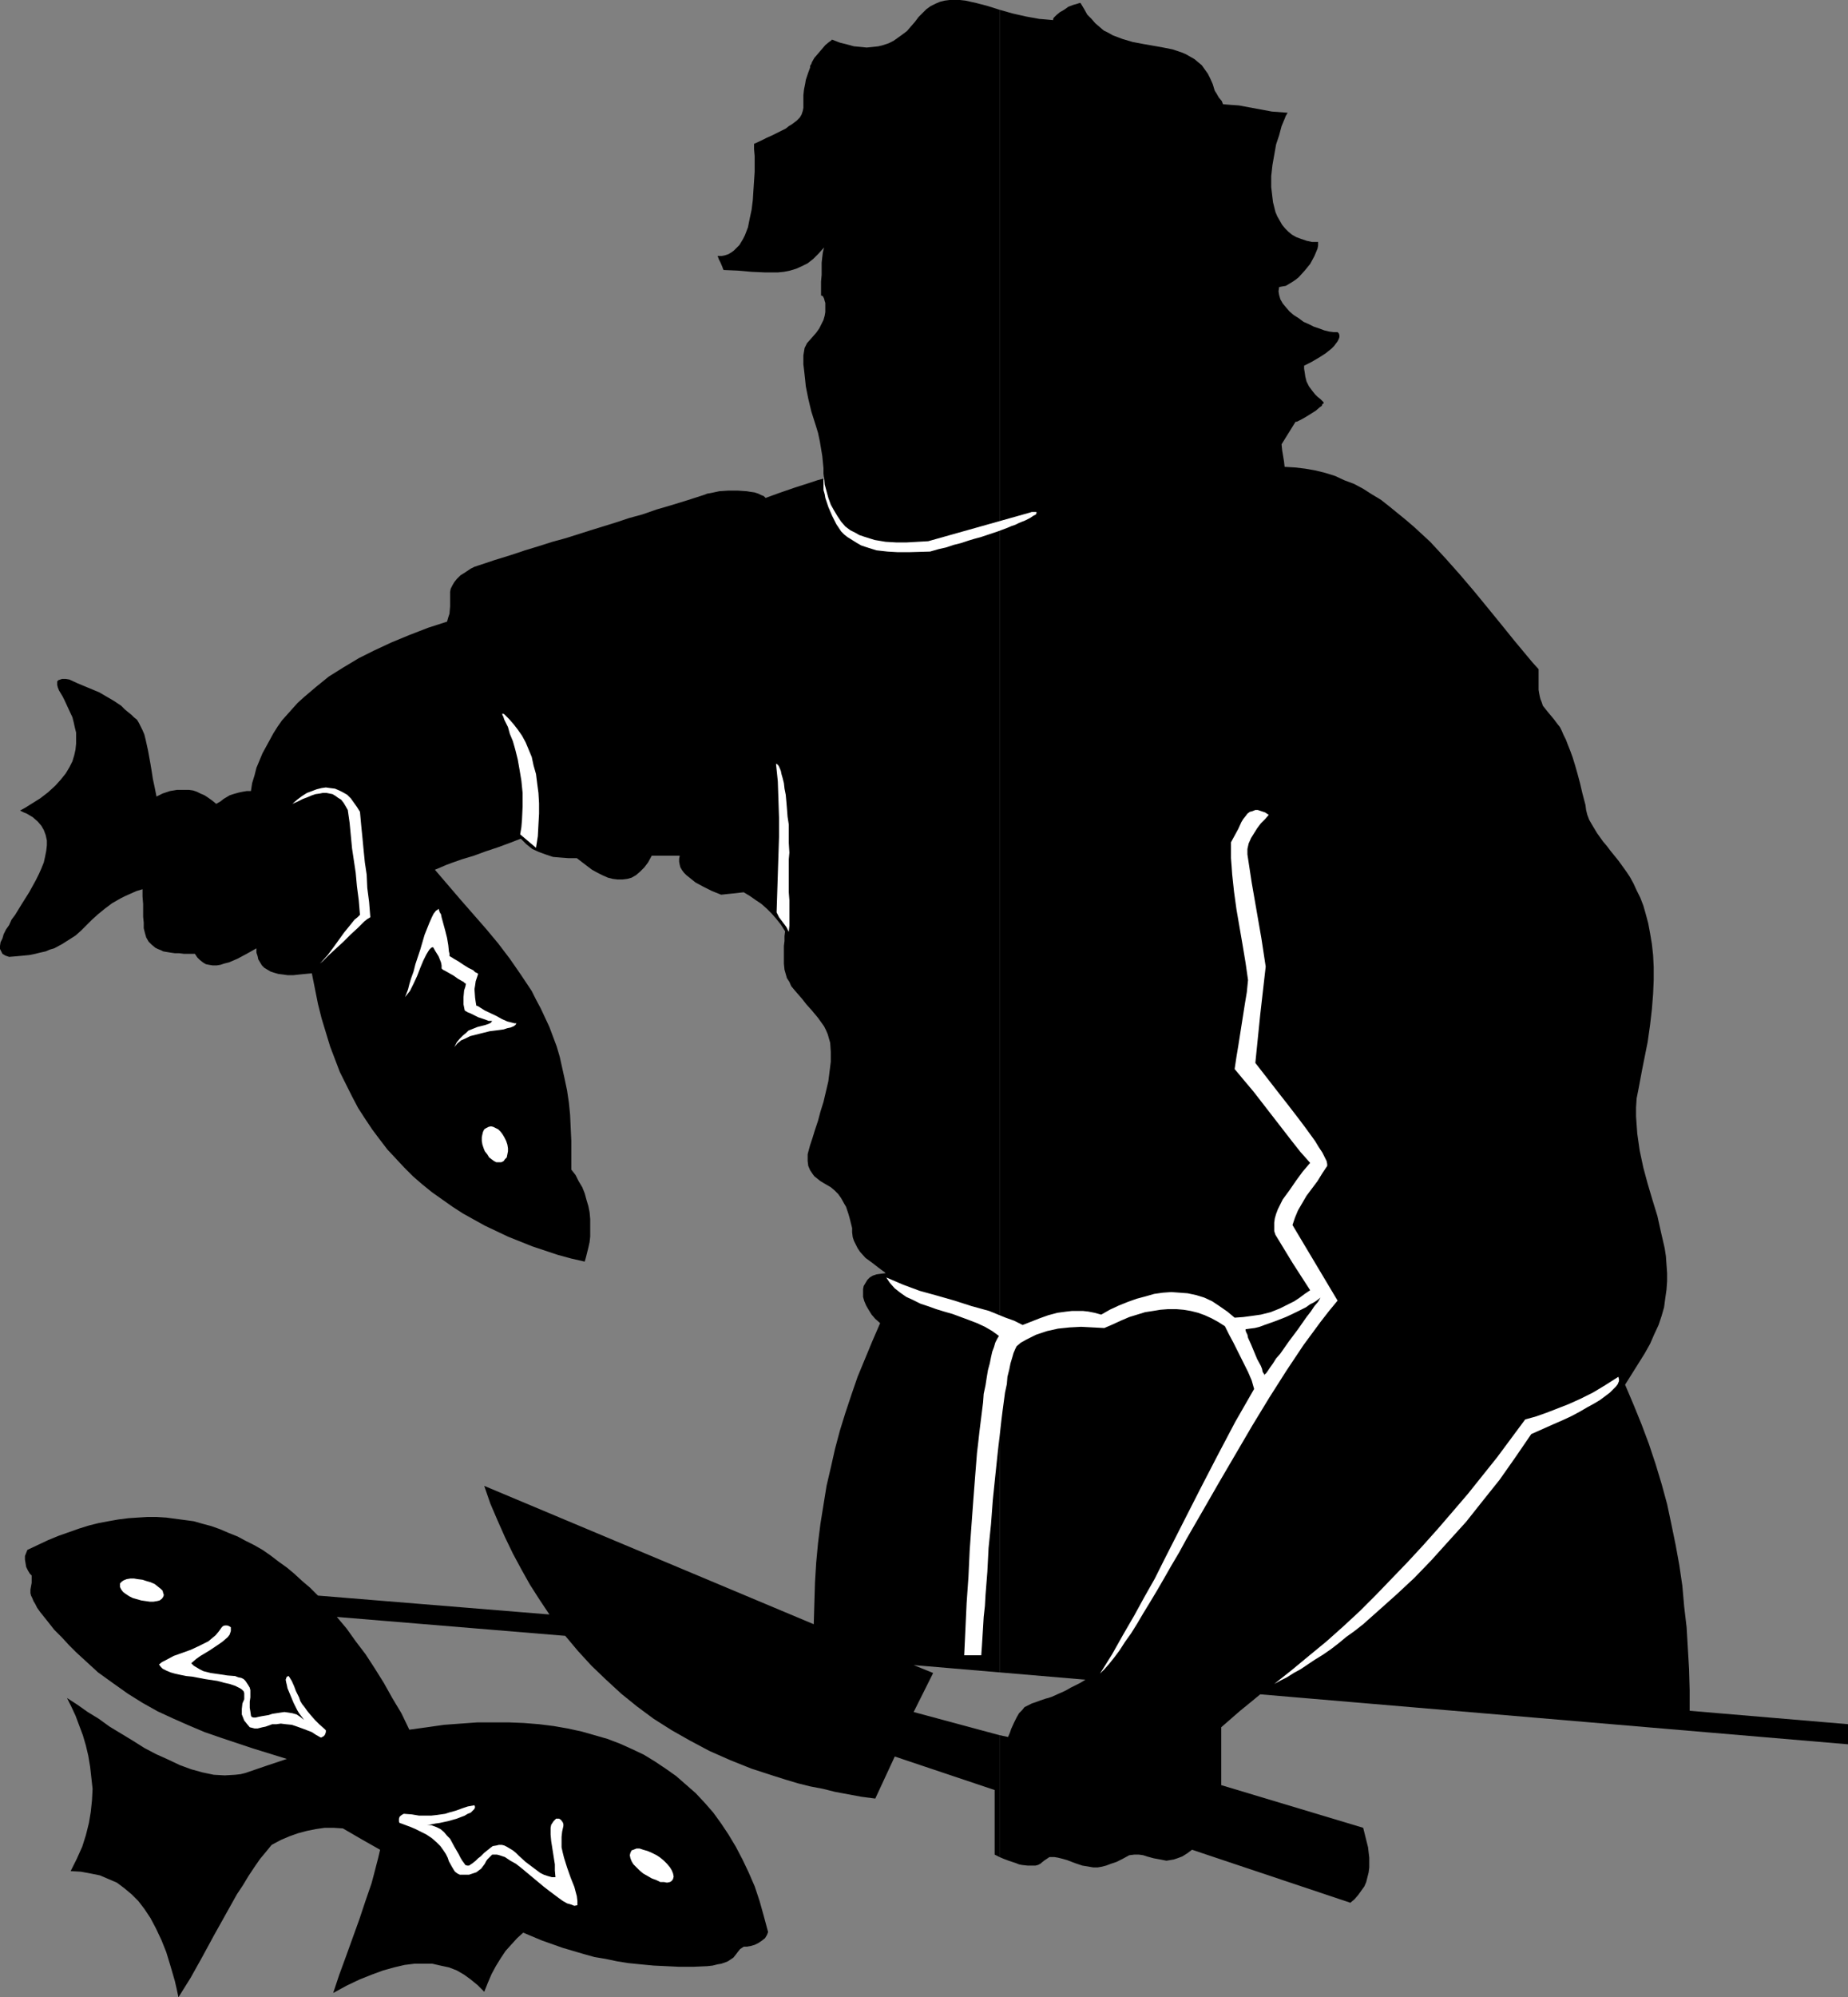 <?xml version="1.0" encoding="UTF-8" standalone="no"?>
<svg
   version="1.0"
   width="129.724mm"
   height="140.118mm"
   id="svg23"
   sodipodi:docname="Woman Preparing Fish.wmf"
   xmlns:inkscape="http://www.inkscape.org/namespaces/inkscape"
   xmlns:sodipodi="http://sodipodi.sourceforge.net/DTD/sodipodi-0.dtd"
   xmlns="http://www.w3.org/2000/svg"
   xmlns:svg="http://www.w3.org/2000/svg">
  <rect width="100%" height="100%" fill="#808080" stroke="none"/>
  <sodipodi:namedview
     id="namedview23"
     pagecolor="#ffffff"
     bordercolor="#000000"
     borderopacity="0.25"
     inkscape:showpageshadow="2"
     inkscape:pageopacity="0.0"
     inkscape:pagecheckerboard="0"
     inkscape:deskcolor="#d1d1d1"
     inkscape:document-units="mm" />
  <defs
     id="defs1">
    <pattern
       id="WMFhbasepattern"
       patternUnits="userSpaceOnUse"
       width="6"
       height="6"
       x="0"
       y="0" />
  </defs>
  <path
     style="fill:#000000;fill-opacity:1;fill-rule:evenodd;stroke:none"
     d="m 265.185,460.091 v 32.321 l 1.131,0.485 1.293,0.485 0.97,0.323 0.97,0.323 0.808,0.323 0.808,0.162 1.454,0.162 h 1.131 0.97 l 0.646,-0.162 0.646,-0.323 0.97,-0.808 0.97,-0.646 0.485,-0.323 h 0.485 0.808 l 0.97,0.162 1.293,0.323 1.131,0.323 2.101,0.808 1.939,0.646 1.939,0.323 0.97,0.162 h 1.131 l 0.97,-0.162 1.293,-0.323 1.293,-0.485 1.454,-0.485 1.616,-0.808 1.778,-0.97 1.293,-0.162 h 1.293 l 1.131,0.162 0.97,0.323 1.778,0.485 1.778,0.323 0.808,0.162 0.808,0.162 0.97,-0.162 0.97,-0.162 0.97,-0.323 1.293,-0.485 1.293,-0.808 1.293,-0.97 42.016,14.06 1.131,-0.97 0.97,-1.131 0.808,-1.131 0.808,-1.131 0.485,-1.131 0.323,-1.293 0.323,-1.293 0.162,-1.293 v -1.293 -1.293 l -0.323,-2.747 -0.646,-2.586 -0.646,-2.586 -37.653,-11.312 v -15.353 l 5.01,-4.363 2.586,-2.101 2.747,-2.262 v 0 l 155.944,13.252 v -5.333 l -42.016,-3.555 v -5.495 l -0.162,-5.656 -0.323,-5.495 -0.323,-5.495 -0.646,-5.495 -0.485,-5.495 -0.808,-5.495 -0.97,-5.333 -1.131,-5.495 -1.131,-5.333 -1.454,-5.333 -1.616,-5.333 -1.778,-5.333 -1.939,-5.171 -2.101,-5.171 -2.262,-5.333 5.171,-8.242 1.454,-2.586 1.131,-2.586 1.131,-2.424 0.808,-2.424 0.646,-2.262 0.323,-2.424 0.323,-2.262 0.162,-2.262 v -2.101 l -0.162,-2.262 -0.162,-2.262 -0.323,-2.101 -0.97,-4.202 -0.97,-4.363 -1.293,-4.202 -1.293,-4.363 -1.131,-4.202 -0.97,-4.525 -0.323,-2.262 -0.323,-2.262 -0.162,-2.262 -0.162,-2.262 v -2.424 l 0.162,-2.424 0.485,-2.424 0.485,-2.586 0.485,-2.586 0.485,-2.424 0.485,-2.424 0.485,-2.424 0.646,-4.525 0.485,-4.202 0.323,-4.04 0.162,-3.717 v -3.394 l -0.162,-3.232 -0.323,-2.909 -0.485,-2.909 -0.485,-2.586 -0.646,-2.424 -0.646,-2.262 -0.808,-2.101 -0.97,-1.939 -0.808,-1.778 -0.97,-1.778 -0.97,-1.454 -2.101,-2.909 -2.101,-2.586 -0.97,-1.293 -0.97,-1.131 -1.616,-2.262 -1.454,-2.424 -0.646,-1.131 -0.485,-1.293 -0.323,-1.293 -0.162,-1.293 -0.808,-3.071 -0.646,-2.747 -0.646,-2.424 -0.646,-2.262 -0.646,-2.101 -0.646,-1.778 -0.646,-1.616 -0.485,-1.293 -0.646,-1.293 -0.485,-1.131 -0.485,-0.97 -0.646,-0.808 -0.485,-0.646 -0.485,-0.646 -0.808,-0.97 -0.808,-0.97 -0.646,-0.808 -0.646,-0.808 -0.323,-0.97 -0.323,-0.808 -0.162,-0.646 -0.162,-0.808 -0.162,-0.97 v -1.131 -1.293 -3.071 l -1.616,-1.778 -1.616,-1.939 -3.232,-3.879 -3.394,-4.202 -3.555,-4.363 -3.717,-4.525 -3.717,-4.363 -3.878,-4.363 -4.04,-4.363 -4.202,-3.879 -2.262,-1.939 -4.363,-3.555 -2.262,-1.778 -2.424,-1.454 -2.262,-1.454 -2.424,-1.293 -2.586,-0.97 -2.424,-1.131 -2.586,-0.808 -2.586,-0.646 -2.747,-0.485 -2.747,-0.323 -2.747,-0.162 -0.162,-1.454 -0.485,-2.909 -0.162,-1.616 3.717,-5.979 h 0.323 l 0.323,-0.162 0.323,-0.162 0.646,-0.323 1.131,-0.646 2.586,-1.616 1.131,-0.97 0.485,-0.323 0.162,-0.485 0.323,-0.162 v -0.323 l -0.808,-0.808 -0.808,-0.646 -0.646,-0.646 -0.646,-0.808 -0.97,-1.293 -0.646,-1.293 -0.323,-1.293 -0.162,-1.131 -0.162,-0.97 v -0.808 l 1.939,-0.97 1.939,-1.131 1.778,-1.131 1.616,-1.293 0.646,-0.646 0.485,-0.646 0.485,-0.646 0.323,-0.646 0.162,-0.485 v -0.485 l -0.162,-0.485 -0.323,-0.323 h -0.97 l -1.293,-0.162 -1.293,-0.323 -1.293,-0.485 -1.454,-0.485 -1.293,-0.646 -1.454,-0.646 -1.293,-0.97 -1.293,-0.808 -1.131,-0.97 -0.97,-1.131 -0.808,-0.97 -0.646,-1.131 -0.323,-1.131 -0.162,-0.97 0.162,-1.131 0.808,-0.162 0.97,-0.162 0.808,-0.485 0.808,-0.485 0.97,-0.646 0.808,-0.646 1.616,-1.778 1.454,-1.778 1.131,-2.101 0.808,-1.939 0.162,-0.808 v -0.97 h -1.616 l -1.454,-0.323 -1.454,-0.485 -1.293,-0.485 -1.131,-0.646 -0.97,-0.808 -0.808,-0.808 -0.808,-0.97 -0.646,-1.131 -0.646,-1.131 -0.485,-1.131 -0.323,-1.293 -0.323,-1.293 -0.162,-1.293 -0.323,-2.747 v -2.909 l 0.323,-2.909 0.485,-2.747 0.485,-2.747 0.808,-2.424 0.646,-2.424 0.808,-1.939 0.323,-0.808 0.485,-0.808 -2.101,-0.162 -2.101,-0.162 -4.363,-0.808 -4.363,-0.808 -2.262,-0.162 -1.939,-0.162 -0.162,-0.323 -0.162,-0.485 -0.808,-0.97 -0.646,-1.131 -0.323,-0.485 -0.162,-0.323 -0.485,-1.616 -0.646,-1.454 -0.646,-1.293 -0.808,-1.131 -0.808,-1.131 -0.97,-0.808 -0.97,-0.808 -1.131,-0.646 -1.131,-0.646 -1.131,-0.485 -2.424,-0.808 -2.424,-0.485 -2.747,-0.485 -2.747,-0.485 -2.586,-0.485 -2.747,-0.808 -2.586,-0.97 -1.131,-0.646 -1.293,-0.646 -1.131,-0.97 -1.131,-0.97 -0.97,-1.131 -1.131,-1.131 -0.808,-1.454 -0.97,-1.616 h -0.323 l -0.485,0.162 -1.131,0.323 -1.293,0.485 -1.131,0.808 -1.131,0.646 -0.97,0.808 -0.323,0.323 -0.323,0.323 -0.162,0.323 V 5.333 l -1.778,-0.162 -1.939,-0.162 -3.555,-0.646 -3.555,-0.808 -3.394,-0.97 V 443.445 l 22.786,1.939 -1.293,0.808 -1.293,0.646 -1.293,0.646 -1.131,0.646 -0.97,0.485 -1.131,0.485 -1.778,0.808 -0.97,0.323 -0.646,0.162 -1.454,0.485 -1.293,0.485 -0.97,0.323 -0.97,0.485 -0.97,0.485 -0.646,0.808 -0.808,0.808 -0.646,1.131 -0.646,1.293 -0.808,1.778 -0.323,0.97 -0.485,1.131 z"
     id="path1" />
  <path
     style="fill:#000000;fill-opacity:1;fill-rule:evenodd;stroke:none"
     d="M 265.185,443.445 V 2.586 L 262.115,1.616 259.045,0.808 256.136,0.162 254.681,0 h -1.454 -1.293 l -1.293,0.162 -1.293,0.323 -1.131,0.485 -1.293,0.646 -1.131,0.808 -0.97,0.97 -1.131,1.131 -0.97,1.293 -1.131,1.293 -0.97,1.131 -1.293,0.97 -1.131,0.808 -1.131,0.808 -1.293,0.646 -1.454,0.485 -1.293,0.323 -1.454,0.162 -1.616,0.162 -1.616,-0.162 -1.778,-0.162 -1.778,-0.485 -1.939,-0.485 -2.101,-0.808 -0.323,0.323 -0.485,0.323 -0.97,0.808 -0.97,1.131 -0.97,1.131 -0.97,1.131 -0.646,1.131 -0.162,0.485 -0.323,0.485 v 0.323 0.162 l -0.485,1.293 -0.323,0.97 -0.323,0.97 -0.162,0.97 -0.323,1.616 -0.162,1.454 v 3.394 l -0.162,0.808 -0.323,0.97 -0.485,0.808 -0.808,0.808 -0.646,0.485 -0.646,0.485 -0.808,0.485 -0.808,0.646 -0.97,0.485 -1.293,0.646 -1.293,0.646 -1.454,0.646 -1.616,0.808 -1.778,0.808 v 1.454 l 0.162,1.778 v 4.202 l -0.162,2.424 -0.162,2.424 -0.162,2.586 -0.323,2.586 -0.485,2.262 -0.485,2.424 -0.808,2.101 -0.485,0.97 -0.485,0.808 -0.485,0.808 -0.646,0.646 -0.808,0.808 -0.646,0.485 -0.808,0.485 -0.97,0.323 -0.808,0.162 h -1.131 l 0.162,0.323 0.162,0.485 0.485,0.97 0.485,1.131 0.162,0.485 0.162,0.323 3.717,0.162 3.717,0.323 3.555,0.162 h 3.394 l 1.616,-0.162 1.616,-0.323 1.616,-0.485 1.454,-0.646 1.616,-0.808 1.454,-1.131 1.454,-1.454 1.454,-1.616 -0.323,1.293 -0.162,1.293 -0.162,1.454 v 1.616 1.616 l -0.162,1.778 v 3.717 h 0.162 l 0.323,0.162 0.162,0.323 0.162,0.323 0.162,0.646 0.162,0.485 v 0.808 0.808 0.808 l -0.162,0.97 -0.323,1.131 -0.485,0.97 -0.646,1.293 -0.808,1.131 -1.131,1.293 -1.293,1.454 -0.323,0.646 -0.323,0.646 -0.162,0.97 -0.162,0.97 v 1.131 1.293 l 0.162,1.293 0.162,1.454 0.162,1.454 0.162,1.616 0.646,3.232 0.808,3.394 1.131,3.555 0.646,2.101 0.485,2.262 0.323,1.939 0.323,1.939 0.162,1.616 0.162,1.616 v 1.454 l 0.162,1.293 -1.778,0.485 -1.939,0.646 -4.04,1.293 -4.202,1.454 -1.778,0.646 -1.778,0.646 -0.485,-0.485 -0.808,-0.323 -0.646,-0.323 -0.97,-0.323 -1.131,-0.162 -0.97,-0.162 -2.424,-0.162 h -2.424 l -2.424,0.162 -2.262,0.485 -0.97,0.162 -0.808,0.323 -4.525,1.454 -4.202,1.293 -3.878,1.131 -3.717,1.293 -3.555,0.97 -3.394,1.131 -6.787,2.101 -6.626,2.101 -3.555,0.97 -3.555,1.131 -3.717,1.131 -3.878,1.293 -4.202,1.293 -4.363,1.454 -0.97,0.323 -0.97,0.485 -1.454,0.97 -1.293,0.808 -0.97,0.97 -0.646,0.808 -0.485,0.808 -0.485,0.97 -0.162,0.808 v 1.939 1.939 l -0.162,1.939 -0.323,0.97 -0.323,1.131 -5.01,1.616 -5.01,1.939 -4.686,1.939 -4.525,2.101 -4.202,2.101 -4.04,2.424 -3.878,2.424 -3.394,2.747 -3.232,2.747 -1.616,1.454 -1.454,1.616 -1.293,1.454 -1.454,1.616 -1.131,1.616 -1.131,1.778 -0.97,1.778 -0.97,1.778 -0.97,1.778 -0.808,1.939 -0.808,1.939 -0.485,1.939 -0.646,2.101 -0.323,2.101 h -1.131 l -0.97,0.162 -0.808,0.162 -0.646,0.162 -1.131,0.323 -0.97,0.323 -1.616,0.97 -0.808,0.646 -1.131,0.646 -0.97,-0.808 -1.131,-0.808 -0.97,-0.646 -1.131,-0.485 -0.97,-0.485 -0.97,-0.323 -1.131,-0.162 h -0.97 -2.101 l -1.939,0.323 -1.939,0.646 -1.616,0.808 -0.485,-2.424 -0.485,-2.262 -0.323,-2.101 -0.323,-1.939 -0.323,-1.778 -0.323,-1.778 -0.323,-1.454 -0.323,-1.454 -0.323,-1.293 -0.485,-1.131 -0.485,-0.97 -0.485,-0.97 -0.485,-0.808 -0.808,-0.646 -0.646,-0.646 -0.808,-0.646 -0.97,-0.808 -0.97,-0.97 -1.939,-1.293 -1.939,-1.131 -1.939,-1.131 -3.878,-1.616 -1.939,-0.808 -2.101,-0.97 -0.97,-0.162 h -0.97 l -0.485,0.162 -0.485,0.162 -0.323,0.323 v 0.485 0.485 l 0.162,0.646 0.323,0.808 0.485,0.808 0.485,0.808 0.485,0.97 0.97,2.101 1.131,2.424 0.323,1.293 0.323,1.454 0.323,1.293 v 1.454 1.454 l -0.162,1.616 -0.323,1.454 -0.485,1.616 -0.808,1.616 -0.97,1.616 -1.293,1.616 -1.454,1.616 -1.939,1.778 -2.101,1.616 -2.586,1.616 -1.293,0.808 -1.454,0.808 0.97,0.485 0.808,0.323 1.616,0.97 1.293,1.131 0.97,1.131 0.646,1.131 0.485,1.293 0.323,1.454 v 1.293 l -0.162,1.454 -0.323,1.616 -0.323,1.454 -0.646,1.616 -0.646,1.454 -0.808,1.616 -1.778,3.232 -1.939,3.071 -1.778,2.909 -0.97,1.293 -0.646,1.454 -0.808,1.131 -0.646,1.293 -0.323,1.131 -0.485,0.97 L 0,250.812 v 0.808 l 0.323,0.646 0.323,0.646 0.808,0.485 0.97,0.323 1.939,-0.162 1.778,-0.162 1.616,-0.162 1.616,-0.323 1.293,-0.323 1.454,-0.323 1.131,-0.485 1.131,-0.323 2.101,-1.131 1.778,-1.131 1.778,-1.131 1.454,-1.293 1.454,-1.454 1.454,-1.454 1.616,-1.454 1.778,-1.454 1.939,-1.454 2.262,-1.293 1.293,-0.646 1.454,-0.646 1.454,-0.646 1.616,-0.485 v 1.939 l 0.162,1.939 v 1.778 1.616 l 0.162,1.616 v 1.454 l 0.323,1.293 0.323,1.131 0.646,1.131 0.808,0.808 0.97,0.808 0.646,0.323 0.808,0.323 0.646,0.323 0.97,0.162 0.97,0.162 1.131,0.162 h 1.131 l 1.293,0.162 h 2.909 l 0.646,0.97 0.646,0.646 0.808,0.646 0.808,0.485 0.808,0.162 0.97,0.162 h 1.131 l 0.97,-0.162 0.97,-0.323 1.293,-0.323 1.131,-0.485 1.131,-0.485 2.424,-1.293 2.586,-1.454 v 1.131 l 0.323,0.97 0.162,0.808 0.485,0.808 0.485,0.808 0.646,0.646 0.808,0.485 0.808,0.485 0.97,0.323 1.131,0.323 1.293,0.162 1.131,0.162 h 1.616 l 1.454,-0.162 1.616,-0.162 1.778,-0.162 0.808,4.04 0.808,4.04 0.97,3.879 1.131,3.717 1.131,3.717 1.293,3.394 1.293,3.394 1.616,3.232 1.616,3.232 1.616,3.071 1.778,2.747 1.939,2.909 1.939,2.586 2.101,2.747 2.262,2.424 2.262,2.424 2.262,2.262 2.424,2.101 2.586,2.101 2.747,1.939 2.747,1.939 2.747,1.778 2.909,1.616 2.909,1.616 3.07,1.454 3.07,1.454 3.232,1.293 3.232,1.293 3.394,1.131 3.394,1.131 3.555,0.97 3.555,0.808 0.323,-1.131 0.323,-1.293 0.323,-1.293 0.323,-1.454 0.162,-1.454 v -1.616 -1.616 -1.454 l -0.162,-1.778 -0.323,-1.616 -0.485,-1.616 -0.485,-1.778 -0.646,-1.616 -0.97,-1.616 -0.808,-1.616 -1.131,-1.454 v -3.879 -3.717 l -0.162,-3.394 -0.162,-3.555 -0.323,-3.232 -0.485,-3.232 -0.646,-3.071 -0.646,-2.909 -0.646,-2.909 -0.808,-2.747 -0.97,-2.586 -0.97,-2.586 -1.131,-2.424 -1.131,-2.424 -1.293,-2.424 -1.131,-2.262 -2.909,-4.363 -2.909,-4.202 -3.07,-4.04 -3.232,-3.879 -6.787,-7.757 -6.787,-7.919 0.808,-0.323 1.131,-0.485 1.131,-0.485 1.293,-0.485 2.747,-0.97 3.232,-0.97 3.07,-1.131 3.394,-1.131 3.07,-1.131 2.909,-1.131 0.808,0.808 0.646,0.646 1.616,1.293 1.778,0.808 1.778,0.646 1.939,0.646 1.939,0.162 2.101,0.162 h 2.262 l 2.747,2.101 1.293,0.97 1.454,0.808 1.293,0.646 1.454,0.646 1.293,0.323 1.293,0.162 h 1.293 l 1.293,-0.162 1.131,-0.323 1.131,-0.646 1.131,-0.97 1.131,-1.131 0.97,-1.293 0.97,-1.778 h 7.434 l -0.162,0.808 v 0.808 l 0.162,0.808 0.162,0.646 0.485,0.808 0.485,0.646 0.646,0.646 0.808,0.646 1.616,1.293 2.101,1.131 2.262,1.131 2.424,0.97 1.454,-0.162 1.616,-0.162 1.454,-0.162 1.454,-0.162 1.616,0.97 1.616,1.131 1.454,0.97 1.454,1.293 1.293,1.293 1.131,1.293 1.293,1.616 1.131,1.778 -0.162,1.293 v 1.293 l -0.162,1.293 v 1.131 1.939 1.616 l 0.162,1.616 0.323,1.131 0.323,1.131 0.646,0.97 0.485,1.131 0.808,0.97 0.97,1.131 1.131,1.293 1.131,1.454 1.454,1.616 0.808,0.97 0.808,0.97 0.808,1.131 0.808,1.131 0.485,0.97 0.485,1.131 0.323,1.131 0.323,1.131 0.162,2.424 v 2.586 l -0.323,2.586 -0.323,2.586 -0.646,2.747 -0.646,2.747 -0.808,2.586 -0.646,2.424 -0.808,2.424 -0.646,2.101 -0.646,1.939 -0.485,1.778 -0.162,0.646 v 0.646 1.131 l 0.162,1.293 0.485,1.131 0.646,0.97 0.485,0.646 0.808,0.646 0.808,0.646 0.808,0.485 1.939,1.131 0.97,0.808 0.97,0.97 0.808,1.131 0.808,1.454 0.485,0.808 0.323,0.97 0.323,0.97 0.323,1.131 0.323,1.293 0.323,1.293 v 1.131 l 0.162,1.293 0.323,0.97 0.485,0.97 0.485,0.97 0.646,0.97 1.454,1.616 1.778,1.293 1.454,1.131 0.646,0.485 0.646,0.485 0.485,0.323 0.323,0.323 -1.293,0.162 -1.131,0.162 -0.97,0.323 -0.808,0.485 -0.646,0.646 -0.485,0.808 -0.485,0.808 -0.162,0.808 v 0.97 1.131 l 0.323,1.131 0.485,1.131 0.646,1.131 0.808,1.293 0.97,1.131 1.293,1.131 -2.101,4.848 -1.939,4.687 -1.939,4.687 -1.616,4.687 -1.616,4.848 -1.454,4.687 -1.293,4.848 -1.131,5.01 -1.131,4.848 -0.808,5.01 -0.808,5.01 -0.646,5.171 -0.485,5.171 -0.323,5.333 -0.162,5.495 -0.162,5.495 -87.426,-36.684 1.616,4.687 1.939,4.525 1.939,4.363 2.101,4.363 2.262,4.202 2.262,4.04 2.586,4.04 2.586,3.879 -61.408,-5.01 -2.101,-2.101 -2.101,-1.778 -2.101,-1.939 -1.939,-1.616 -2.262,-1.616 -2.101,-1.616 -2.101,-1.454 -2.262,-1.293 -2.262,-1.131 -2.101,-1.131 -2.424,-0.97 -2.262,-0.97 -2.262,-0.808 -2.424,-0.646 -2.262,-0.646 -2.424,-0.323 -2.424,-0.323 -2.424,-0.323 -2.586,-0.162 h -2.424 l -2.586,0.162 -2.424,0.162 -2.586,0.323 -2.747,0.485 -2.586,0.485 -2.586,0.646 -2.586,0.808 -2.747,0.97 -2.747,0.97 -2.747,1.131 -2.747,1.293 -2.747,1.293 -0.323,0.808 -0.323,0.808 v 0.97 l 0.162,0.97 0.162,0.97 0.485,0.97 0.485,0.808 0.485,0.485 v 1.131 0.808 l -0.323,1.778 v 0.97 l 0.162,0.646 0.323,0.646 0.323,0.808 0.485,0.808 0.485,0.97 0.808,1.131 1.939,2.424 1.778,2.262 2.101,2.101 1.778,1.939 1.939,1.939 1.939,1.778 1.939,1.778 1.939,1.778 4.04,2.909 3.878,2.747 3.878,2.424 4.04,2.262 4.202,1.939 4.04,1.778 4.202,1.778 4.202,1.454 8.726,2.909 8.888,2.747 -5.333,1.778 -5.656,1.939 -1.293,0.323 -1.454,0.162 -2.747,0.162 -2.909,-0.162 -3.07,-0.646 -2.909,-0.808 -3.07,-1.131 -3.07,-1.454 -3.232,-1.454 -3.07,-1.616 -3.07,-1.939 -6.141,-3.717 -2.909,-2.101 -2.909,-1.778 -2.747,-1.939 -2.747,-1.778 1.131,2.262 1.131,2.424 0.97,2.586 0.97,2.586 0.808,2.747 0.646,2.747 0.485,2.909 0.323,2.909 0.323,2.909 -0.162,3.071 -0.323,3.071 -0.485,2.909 -0.808,3.232 -0.97,3.071 -1.454,3.232 -1.616,3.232 2.747,0.162 2.586,0.485 2.424,0.485 2.262,0.97 2.262,0.97 1.939,1.454 1.939,1.616 1.778,1.778 1.616,2.101 1.616,2.424 1.454,2.747 1.454,3.071 1.293,3.232 1.131,3.717 1.131,3.879 0.485,2.101 0.485,2.262 3.232,-5.171 3.07,-5.495 3.07,-5.656 3.07,-5.495 3.07,-5.495 1.616,-2.424 1.454,-2.424 1.616,-2.424 1.454,-2.101 1.616,-1.939 1.454,-1.778 2.424,-1.293 2.262,-0.97 2.262,-0.808 2.424,-0.646 2.424,-0.485 2.262,-0.323 H 88.557 l 2.424,0.162 5.01,2.909 4.848,2.747 -0.485,2.101 -1.131,4.363 -0.646,2.424 -1.616,4.687 -1.616,4.848 -3.555,9.858 -1.778,4.848 -1.616,4.848 3.555,-1.939 3.394,-1.616 3.232,-1.293 3.07,-1.131 2.909,-0.808 2.747,-0.646 2.586,-0.323 h 2.424 2.424 l 2.101,0.485 2.262,0.485 2.101,0.808 1.939,1.131 1.778,1.293 1.778,1.454 1.778,1.778 0.97,-2.424 0.97,-2.262 1.131,-2.101 1.293,-2.101 1.293,-1.939 1.454,-1.616 1.616,-1.778 1.616,-1.454 5.01,2.101 5.494,1.939 2.747,0.808 2.747,0.808 2.909,0.808 2.909,0.485 3.07,0.646 3.07,0.485 3.232,0.323 3.394,0.323 3.394,0.162 3.394,0.162 h 3.717 l 3.717,-0.162 1.454,-0.162 1.293,-0.323 0.97,-0.162 0.97,-0.323 0.808,-0.323 0.485,-0.323 0.485,-0.323 0.485,-0.323 0.646,-0.808 0.485,-0.646 0.646,-0.808 0.97,-0.646 h 0.808 l 0.97,-0.162 1.131,-0.323 0.97,-0.485 0.97,-0.646 0.808,-0.646 0.485,-0.808 0.323,-0.808 -1.131,-4.202 -1.131,-4.04 -1.293,-3.879 -1.616,-3.717 -1.616,-3.394 -1.778,-3.394 -1.939,-3.232 -1.939,-2.909 -2.101,-2.909 -2.262,-2.586 -2.424,-2.586 -2.586,-2.262 -2.586,-2.262 -2.747,-1.939 -2.909,-1.939 -2.909,-1.778 -3.07,-1.454 -3.232,-1.454 -3.394,-1.293 -3.394,-0.97 -3.394,-0.97 -3.717,-0.808 -3.717,-0.646 -3.878,-0.485 -4.04,-0.323 -4.04,-0.162 h -4.04 -4.202 l -4.525,0.323 -4.363,0.323 -4.525,0.646 -4.686,0.646 -2.101,-4.363 -2.424,-4.04 -2.262,-4.04 -2.424,-3.879 -2.424,-3.717 -2.586,-3.394 -2.424,-3.394 -2.586,-3.071 60.6,5.01 3.394,4.04 3.555,3.879 3.878,3.717 4.04,3.717 4.202,3.394 4.363,3.232 4.848,3.071 4.848,2.747 5.171,2.747 5.494,2.424 5.656,2.262 5.979,1.939 3.07,0.97 3.232,0.97 3.232,0.808 3.394,0.646 3.232,0.808 6.949,1.293 3.717,0.485 5.171,-11.151 26.502,8.888 v 17.13 l 1.293,0.646 v -32.321 l -22.786,-6.141 5.171,-10.343 -5.171,-2.101 z"
     id="path2" />
  <path
     style="fill:#ffffff;fill-opacity:1;fill-rule:evenodd;stroke:none"
     d="m 338.067,446.516 4.686,-3.717 4.686,-3.879 4.525,-3.717 4.525,-4.04 4.363,-4.04 4.202,-4.202 4.202,-4.363 4.202,-4.363 4.04,-4.363 4.04,-4.525 4.04,-4.687 3.878,-4.525 3.878,-4.848 3.878,-4.848 3.717,-5.01 3.717,-5.01 2.909,-0.808 2.747,-0.97 2.909,-1.131 2.909,-1.131 3.232,-1.454 3.232,-1.616 1.616,-0.97 1.616,-0.97 1.778,-1.131 1.778,-1.131 0.162,0.646 v 0.485 l -0.323,0.808 -0.485,0.646 -0.808,0.808 -0.808,0.808 -1.293,0.97 -1.293,0.97 -1.616,0.97 -1.778,0.97 -1.939,1.131 -2.101,1.131 -2.424,1.131 -2.586,1.131 -2.909,1.293 -2.909,1.293 -4.202,6.141 -4.202,5.979 -4.525,5.656 -4.363,5.495 -4.686,5.171 -4.525,5.01 -4.525,4.687 -4.686,4.363 -4.525,4.04 -4.363,3.879 -2.262,1.778 -2.262,1.616 -1.939,1.616 -2.101,1.616 -2.101,1.454 -2.101,1.293 -1.939,1.293 -1.939,1.293 -1.778,0.97 -1.778,1.131 -1.616,0.808 z"
     id="path3" />
  <path
     style="fill:none;stroke:#000000;stroke-width:0.162px;stroke-linecap:round;stroke-linejoin:round;stroke-miterlimit:4;stroke-dasharray:none;stroke-opacity:1"
     d="m 340.006,114.74 -4.848,0.323 -5.01,0.485 -4.848,0.646 -5.01,0.97 -5.01,1.131 -5.01,1.131 -5.333,1.454 -5.333,1.454"
     id="path4" />
  <path
     style="fill:none;stroke:#000000;stroke-width:0.162px;stroke-linecap:round;stroke-linejoin:round;stroke-miterlimit:4;stroke-dasharray:none;stroke-opacity:1"
     d="m 299.606,122.335 0.808,0.97 0.646,0.97 0.323,0.808 0.323,0.97 v 0.97 l -0.162,0.808 -0.323,0.97 -0.485,0.97 -0.646,0.808 -0.808,0.97 -0.97,0.97 -1.131,0.808 -1.293,0.97 -1.454,0.97 -1.454,0.808 -1.616,0.97"
     id="path5" />
  <path
     style="fill:none;stroke:#000000;stroke-width:0.162px;stroke-linecap:round;stroke-linejoin:round;stroke-miterlimit:4;stroke-dasharray:none;stroke-opacity:1"
     d="m 291.364,137.041 0.646,3.071 0.646,3.071 0.323,3.232 v 3.071 1.778 l -0.162,1.616 -0.323,1.616 -0.485,1.778 -0.485,1.616 -0.485,1.778 -0.808,1.778 -0.97,1.778"
     id="path6" />
  <path
     style="fill:none;stroke:#000000;stroke-width:0.162px;stroke-linecap:round;stroke-linejoin:round;stroke-miterlimit:4;stroke-dasharray:none;stroke-opacity:1"
     d="m 289.264,163.221 -0.646,0.646 -0.808,0.646 -1.131,0.485 -1.131,0.485 -1.131,0.485 -1.454,0.485 -1.454,0.646 -1.616,0.646 -1.616,0.485 -1.778,0.808 -1.778,0.808 -1.778,0.97 -1.778,0.97 -1.939,1.293 -1.939,1.454 -1.778,1.616"
     id="path7" />
  <path
     style="fill:none;stroke:#000000;stroke-width:0.162px;stroke-linecap:round;stroke-linejoin:round;stroke-miterlimit:4;stroke-dasharray:none;stroke-opacity:1"
     d="m 265.509,176.15 1.293,-1.778 1.293,-1.454 1.293,-1.293 1.454,-1.293 1.454,-1.131 1.454,-0.97 2.909,-1.778 2.586,-1.293 2.424,-1.454 1.131,-0.485 0.97,-0.646 0.808,-0.646 0.646,-0.646"
     id="path8" />
  <path
     style="fill:none;stroke:#000000;stroke-width:0.162px;stroke-linecap:round;stroke-linejoin:round;stroke-miterlimit:4;stroke-dasharray:none;stroke-opacity:1"
     d="m 285.224,161.282 0.97,-1.939 0.808,-1.778 0.646,-1.778 0.646,-1.616 0.323,-1.778 0.323,-1.454 0.162,-1.616 0.162,-1.454 -0.162,-2.909 -0.323,-3.071 -0.646,-3.071 -0.646,-3.071"
     id="path9" />
  <path
     style="fill:none;stroke:#000000;stroke-width:0.162px;stroke-linecap:round;stroke-linejoin:round;stroke-miterlimit:4;stroke-dasharray:none;stroke-opacity:1"
     d="m 287.486,135.749 1.616,-0.97 1.616,-0.97 1.454,-0.97 1.293,-0.97 0.97,-1.131 1.131,-0.97 0.646,-0.97 0.646,-1.131 0.485,-0.97 0.162,-1.131 0.162,-0.97 -0.162,-1.131 -0.162,-0.97 -0.646,-0.97 -0.646,-0.97 -0.808,-0.97"
     id="path10" />
  <path
     style="fill:none;stroke:#000000;stroke-width:0.162px;stroke-linecap:round;stroke-linejoin:round;stroke-miterlimit:4;stroke-dasharray:none;stroke-opacity:1"
     d="m 295.243,119.588 5.818,-1.616 5.818,-1.454 5.656,-1.131 5.656,-0.97 2.747,-0.162 2.909,-0.323 2.747,-0.162 h 2.747 2.747 l 2.747,0.162 2.586,0.323 2.586,0.485"
     id="path11" />
  <path
     style="fill:#ffffff;fill-opacity:1;fill-rule:evenodd;stroke:none"
     d="m 138.006,221.238 0.323,-1.939 0.162,-1.939 0.162,-3.555 v -3.555 l -0.323,-3.232 -0.485,-2.909 -0.485,-2.747 -0.646,-2.586 -0.646,-2.262 -0.808,-1.939 -0.485,-1.778 -0.646,-1.293 -0.323,-0.646 -0.162,-0.485 -0.162,-0.485 -0.162,-0.162 v -0.323 l -0.162,-0.162 h 0.162 v 0 h 0.162 l 0.323,0.162 1.293,1.293 1.131,1.293 1.131,1.454 1.131,1.616 0.97,1.778 0.808,1.939 0.808,1.939 0.485,2.262 0.646,2.262 0.323,2.586 0.323,2.424 0.162,2.747 v 2.747 l -0.162,2.909 -0.162,3.071 -0.485,3.071 z"
     id="path12" />
  <path
     style="fill:#ffffff;fill-opacity:1;fill-rule:evenodd;stroke:none"
     d="m 218.645,126.537 -0.162,0.808 v 0.646 0.97 0.97 l 0.323,1.131 0.162,0.97 0.808,2.424 0.97,2.262 1.131,2.262 0.646,0.97 0.646,0.97 0.808,0.808 0.808,0.646 1.293,0.808 1.293,0.808 1.131,0.646 1.454,0.485 2.586,0.808 2.909,0.323 2.747,0.162 h 2.909 l 5.656,-0.162 2.262,-0.646 2.101,-0.485 1.939,-0.646 1.939,-0.485 1.939,-0.646 1.616,-0.485 1.778,-0.485 1.454,-0.485 1.454,-0.485 1.454,-0.485 1.293,-0.485 1.293,-0.485 1.131,-0.485 0.97,-0.323 0.97,-0.485 0.808,-0.323 0.808,-0.323 0.646,-0.323 0.646,-0.323 0.485,-0.323 0.485,-0.323 0.323,-0.162 0.323,-0.162 v -0.323 h 0.162 v -0.162 l -0.162,-0.162 h -0.162 -0.646 -0.323 l -0.485,0.162 -26.987,7.595 -5.656,0.323 h -2.909 l -2.747,-0.162 -2.909,-0.485 -2.586,-0.808 -1.454,-0.485 -1.131,-0.646 -1.293,-0.646 -1.293,-0.97 -1.131,-1.293 -0.97,-1.454 -0.97,-1.616 -0.808,-1.454 -0.646,-1.778 -0.485,-1.778 -0.485,-1.778 z"
     id="path13" />
  <path
     style="fill:#ffffff;fill-opacity:1;fill-rule:evenodd;stroke:none"
     d="m 205.878,202.492 0.485,4.687 0.162,4.848 0.162,4.848 v 5.01 l -0.323,10.02 -0.323,10.02 0.323,0.646 0.323,0.646 0.97,1.293 0.97,1.293 0.323,0.646 0.323,0.646 0.162,-1.616 v -1.616 -1.454 -1.293 -2.424 l -0.162,-2.101 v -2.101 -2.262 -2.747 -1.616 l 0.162,-1.778 -0.162,-2.586 v -2.424 -2.424 l -0.323,-2.101 -0.162,-2.101 -0.162,-1.939 -0.162,-1.778 -0.323,-1.616 -0.162,-1.454 -0.323,-1.293 -0.323,-1.131 -0.162,-0.808 -0.323,-0.808 -0.323,-0.646 -0.323,-0.323 z"
     id="path14" />
  <path
     style="fill:#ffffff;fill-opacity:1;fill-rule:evenodd;stroke:none"
     d="m 347.601,342.119 -1.454,0.97 -1.293,0.97 -1.454,0.97 -1.293,0.646 -1.293,0.646 -1.293,0.646 -2.424,0.97 -2.586,0.646 -2.262,0.323 -2.424,0.323 -2.262,0.162 -1.939,-1.616 -2.101,-1.454 -1.939,-1.293 -2.101,-0.97 -2.101,-0.646 -2.262,-0.485 -2.101,-0.162 -2.262,-0.162 -2.262,0.162 -2.262,0.323 -2.262,0.646 -2.424,0.646 -2.262,0.808 -2.424,0.97 -2.424,1.131 -2.262,1.293 -1.778,-0.485 -1.616,-0.323 -1.454,-0.162 h -1.454 -1.454 l -1.454,0.162 -2.424,0.323 -2.424,0.646 -2.262,0.808 -4.525,1.778 -2.262,-1.131 -2.262,-0.808 -4.363,-1.778 -4.686,-1.293 -4.525,-1.454 -4.525,-1.293 -4.686,-1.293 -4.363,-1.616 -2.262,-0.97 -2.262,-0.97 0.97,1.454 1.293,1.454 1.454,1.131 1.616,1.131 1.778,0.808 1.939,0.97 1.939,0.646 2.262,0.808 2.101,0.646 2.262,0.646 4.363,1.616 2.101,0.808 2.101,0.97 1.939,1.131 1.778,1.293 -0.485,0.808 -0.485,0.97 -0.323,1.131 -0.485,1.293 -0.323,1.454 -0.323,1.616 -0.485,1.778 -0.323,1.939 -0.323,2.101 -0.485,2.262 -0.162,2.262 -0.323,2.586 -0.323,2.586 -0.323,2.586 -0.323,2.909 -0.323,2.747 -0.485,6.141 -0.485,6.303 -0.485,6.626 -0.485,6.787 -0.323,6.949 -0.485,6.949 -0.646,13.898 h 4.525 l 0.162,-2.262 0.162,-2.586 0.162,-2.586 0.162,-2.747 0.323,-2.909 0.162,-2.909 0.485,-6.141 0.323,-6.303 0.646,-6.303 0.485,-6.464 0.646,-6.303 0.646,-6.141 0.323,-2.909 0.323,-2.747 0.323,-2.909 0.323,-2.586 0.323,-2.424 0.323,-2.424 0.485,-2.262 0.162,-1.939 0.485,-1.939 0.323,-1.616 0.485,-1.616 0.323,-1.131 0.485,-1.131 0.323,-0.646 1.131,-0.97 1.454,-0.808 1.293,-0.646 1.293,-0.646 1.454,-0.485 1.454,-0.485 2.909,-0.646 3.07,-0.323 3.07,-0.162 3.07,0.162 3.07,0.162 2.262,-0.97 2.101,-0.97 2.262,-0.97 2.101,-0.646 2.101,-0.646 2.101,-0.323 1.939,-0.323 2.101,-0.162 h 2.101 l 1.939,0.162 1.939,0.323 1.939,0.485 1.778,0.646 1.778,0.808 1.778,0.97 1.778,1.131 1.131,2.262 1.131,2.101 1.939,3.879 1.939,3.879 0.97,2.262 0.646,2.262 -5.01,8.727 -4.686,8.888 -4.686,9.05 -4.686,9.212 -4.848,9.535 -2.424,4.848 -2.747,4.848 -2.747,5.01 -2.909,5.01 -2.909,5.171 -3.232,5.171 1.131,-1.131 1.293,-1.454 1.293,-1.616 1.454,-1.939 1.454,-2.262 1.616,-2.262 1.616,-2.586 1.616,-2.747 1.778,-2.909 1.939,-3.232 1.778,-3.071 1.939,-3.394 2.101,-3.555 1.939,-3.555 4.202,-7.272 4.363,-7.595 8.888,-15.191 4.525,-7.434 4.525,-7.111 2.262,-3.394 2.262,-3.394 2.262,-3.071 2.262,-3.071 2.262,-2.909 2.262,-2.747 -11.958,-20.039 0.646,-1.939 0.808,-1.939 1.131,-1.939 1.131,-1.939 2.909,-3.879 1.293,-2.101 1.293,-1.939 v -0.162 -0.323 l -0.162,-0.808 -0.485,-0.97 -0.646,-1.293 -0.97,-1.454 -0.97,-1.616 -1.293,-1.778 -1.293,-1.778 -1.454,-1.939 -1.616,-2.101 -1.616,-2.101 -1.778,-2.262 -3.394,-4.363 -3.394,-4.363 1.293,-12.767 1.454,-12.767 -1.131,-7.434 -1.293,-7.434 -1.293,-7.434 -1.131,-7.434 v -1.454 l 0.323,-1.454 0.646,-1.454 0.808,-1.293 0.808,-1.293 0.97,-1.293 1.131,-1.131 0.97,-1.131 -0.97,-0.646 -0.97,-0.323 -0.97,-0.323 h -0.646 l -0.808,0.323 -0.646,0.162 -0.646,0.485 -0.485,0.646 -0.646,0.808 -0.485,0.808 -0.808,1.778 -0.97,1.778 -0.97,1.778 v 2.101 2.101 l 0.162,2.101 0.162,2.262 0.485,4.525 0.646,4.687 1.616,9.373 0.808,4.848 0.646,4.525 -0.323,3.232 -0.485,2.909 -1.778,11.312 -0.485,2.909 -0.485,3.232 2.424,2.909 2.586,3.071 10.019,12.928 2.424,3.071 2.586,2.909 -0.97,1.131 -0.97,1.131 -1.778,2.424 -1.778,2.586 -1.778,2.424 -0.646,1.293 -0.646,1.293 -0.485,1.293 -0.323,1.131 -0.162,1.131 v 1.131 1.131 l 0.323,0.97 4.525,7.434 z"
     id="path15" />
  <path
     style="fill:#000000;fill-opacity:1;fill-rule:evenodd;stroke:none"
     d="m 335.481,364.743 -0.162,-0.485 -0.323,-0.485 -0.162,-0.808 -0.323,-0.808 -0.97,-1.778 -1.616,-3.879 -0.808,-1.778 -0.162,-0.808 -0.323,-0.646 -0.162,-0.485 v -0.323 l 1.131,-0.162 1.293,-0.162 1.293,-0.323 1.293,-0.485 2.747,-0.97 2.909,-1.131 2.747,-1.293 2.586,-1.293 1.131,-0.808 0.97,-0.485 0.97,-0.646 0.808,-0.646 -0.646,1.131 -0.97,1.131 -0.97,1.454 -1.131,1.454 -2.262,3.232 -2.424,3.232 -1.131,1.616 -1.131,1.616 -1.131,1.293 -0.808,1.293 -0.808,1.131 -0.646,0.97 -0.485,0.646 -0.323,0.162 z"
     id="path16" />
  <path
     style="fill:#ffffff;fill-opacity:1;fill-rule:evenodd;stroke:none"
     d="m 84.194,255.983 0.646,-0.485 0.646,-0.646 1.454,-1.616 1.454,-1.939 2.909,-4.04 1.454,-1.778 1.293,-1.616 0.808,-0.646 0.646,-0.646 -0.323,-3.879 -0.485,-3.717 -0.323,-3.555 -0.485,-3.232 -0.485,-3.232 -0.323,-3.394 -0.323,-3.394 -0.485,-3.394 -0.646,-1.131 -0.485,-0.808 -0.646,-0.808 -0.808,-0.485 -0.646,-0.485 -0.808,-0.485 -0.808,-0.162 -0.808,-0.162 h -0.97 l -0.808,0.162 -1.131,0.162 -0.97,0.323 -1.131,0.485 -1.293,0.485 -1.293,0.646 -1.454,0.646 1.293,-1.131 1.293,-0.97 1.293,-0.808 1.293,-0.485 1.293,-0.485 1.293,-0.323 1.131,-0.162 1.131,0.162 1.293,0.162 1.131,0.485 0.97,0.485 1.131,0.646 0.97,0.97 0.808,1.131 0.808,1.131 0.808,1.293 0.323,3.555 0.323,3.232 0.323,3.394 0.323,3.232 0.485,3.232 0.162,3.555 0.485,3.717 0.323,4.04 -0.808,0.485 -0.808,0.646 -0.808,0.808 -0.808,0.808 -1.939,1.778 -1.939,1.939 -1.939,1.778 -1.939,1.778 -0.808,0.808 -0.808,0.808 -0.808,0.646 z"
     id="path17" />
  <path
     style="fill:#ffffff;fill-opacity:1;fill-rule:evenodd;stroke:none"
     d="m 120.553,277.638 0.646,-1.293 0.808,-0.97 0.808,-0.808 0.808,-0.646 0.646,-0.646 0.808,-0.323 1.616,-0.646 1.293,-0.323 0.646,-0.162 0.485,-0.162 0.485,-0.162 0.323,-0.162 0.323,-0.162 0.323,-0.485 h -0.97 l -0.808,-0.323 -1.939,-0.646 -1.939,-0.97 -0.808,-0.323 -0.808,-0.485 -0.323,-1.616 v -1.939 l 0.162,-1.778 0.323,-0.97 0.162,-0.808 v 0 l -0.323,-0.162 -0.323,-0.323 -0.323,-0.162 -1.131,-0.646 -1.131,-0.808 -1.131,-0.646 -1.131,-0.646 -0.323,-0.162 -0.323,-0.162 -0.162,-0.162 -0.162,-0.162 v -0.808 l -0.162,-0.808 -0.646,-1.616 -0.808,-1.293 -0.646,-1.131 -0.485,0.162 -0.485,0.485 -0.323,0.485 -0.485,0.808 -0.808,1.616 -0.808,1.939 -0.808,2.101 -0.97,2.101 -0.97,1.939 -0.646,0.808 -0.646,0.808 0.323,-0.808 0.485,-1.293 0.323,-1.293 0.485,-1.616 0.646,-1.778 0.485,-1.939 1.293,-3.879 1.131,-3.879 0.646,-1.616 0.646,-1.616 0.646,-1.454 0.485,-0.97 0.646,-0.808 0.323,-0.162 0.323,-0.323 0.162,0.485 0.162,0.485 0.323,0.485 0.162,0.808 0.485,1.778 0.485,1.778 0.485,1.939 0.323,1.939 0.162,1.616 0.162,0.646 v 0.646 h 0.162 l 0.162,0.162 0.323,0.162 0.485,0.323 1.131,0.646 1.454,0.97 1.293,0.808 1.293,0.646 0.485,0.485 0.323,0.162 0.323,0.162 0.162,0.162 -0.323,0.97 -0.323,0.97 -0.162,1.131 -0.162,0.97 0.162,2.262 0.162,1.131 0.162,0.97 0.485,0.162 0.485,0.323 1.293,0.808 3.07,1.454 1.454,0.808 1.454,0.646 1.293,0.323 0.646,0.162 h 0.485 l -0.323,0.485 -0.485,0.323 -0.808,0.323 -0.808,0.162 -0.97,0.323 -1.131,0.162 -2.586,0.323 -2.586,0.646 -1.293,0.323 -1.293,0.323 -1.293,0.646 -1.131,0.485 -0.97,0.808 z"
     id="path18" />
  <path
     style="fill:#ffffff;fill-opacity:1;fill-rule:evenodd;stroke:none"
     d="m 130.249,298.647 0.646,0.162 0.646,0.323 0.646,0.323 0.646,0.646 0.485,0.646 0.485,0.808 0.485,0.97 0.323,0.97 0.162,0.97 v 0.808 l -0.162,0.808 -0.162,0.808 -0.485,0.485 -0.323,0.485 -0.646,0.323 h -0.485 -0.808 l -0.646,-0.323 -0.646,-0.485 -0.646,-0.485 -0.485,-0.808 -0.646,-0.808 -0.323,-0.808 -0.323,-0.97 -0.162,-0.97 v -0.97 l 0.162,-0.808 0.162,-0.646 0.323,-0.646 0.485,-0.323 0.646,-0.323 z"
     id="path19" />
  <path
     style="fill:#ffffff;fill-opacity:1;fill-rule:evenodd;stroke:none"
     d="m 172.912,491.28 1.293,0.646 0.97,0.646 0.97,0.808 0.808,0.808 0.808,0.97 0.485,0.808 0.323,0.808 0.162,0.808 -0.162,0.646 -0.323,0.485 -0.485,0.323 -0.808,0.162 -0.808,-0.162 h -0.97 l -0.97,-0.485 -1.293,-0.485 -1.131,-0.646 -1.131,-0.646 -0.97,-0.808 -0.808,-0.808 -0.808,-0.808 -0.485,-0.808 -0.323,-0.808 -0.162,-0.808 0.162,-0.646 0.323,-0.646 0.485,-0.162 0.808,-0.323 h 0.808 l 0.97,0.323 1.131,0.323 z"
     id="path20" />
  <path
     style="fill:#ffffff;fill-opacity:1;fill-rule:evenodd;stroke:none"
     d="m 39.915,419.528 -1.131,-0.323 -0.97,-0.323 -1.293,-0.162 -0.97,-0.162 h -0.97 l -0.97,0.162 -0.808,0.323 -0.485,0.323 -0.485,0.485 v 0.485 0.485 l 0.323,0.646 0.485,0.646 0.646,0.485 0.97,0.646 0.97,0.485 1.131,0.323 1.131,0.323 1.131,0.162 1.131,0.162 h 0.97 l 0.97,-0.162 0.646,-0.162 0.646,-0.485 0.323,-0.485 0.162,-0.485 -0.162,-0.485 -0.162,-0.646 -0.485,-0.485 -0.808,-0.646 -0.808,-0.646 z"
     id="path21" />
  <path
     style="fill:#ffffff;fill-opacity:1;fill-rule:evenodd;stroke:none"
     d="m 125.886,478.675 -1.778,0.323 -1.454,0.485 -1.778,0.646 -1.778,0.485 -0.97,0.323 -1.131,0.162 -1.131,0.162 -1.454,0.162 h -3.232 l -1.939,-0.323 -2.101,-0.162 -0.323,0.162 -0.485,0.323 -0.323,0.323 -0.162,0.485 v 0.323 0.485 l 0.162,0.323 0.485,0.162 1.293,0.485 1.293,0.485 1.131,0.485 0.97,0.485 1.939,0.97 1.454,0.97 1.293,1.131 0.97,0.97 0.808,1.131 0.646,0.97 0.485,0.97 0.323,0.97 0.808,1.454 0.485,0.808 0.323,0.485 0.646,0.485 0.646,0.323 h 1.293 1.131 l 0.97,-0.323 0.97,-0.323 0.646,-0.485 0.646,-0.485 0.97,-1.293 0.323,-0.646 0.323,-0.485 0.485,-0.485 0.485,-0.485 0.323,-0.323 h 0.646 0.646 l 0.646,0.162 1.454,0.485 1.454,0.97 1.454,0.808 1.454,1.131 2.909,2.424 2.909,2.424 1.454,1.131 1.293,0.97 1.293,0.97 1.131,0.808 1.131,0.646 1.131,0.323 0.808,0.323 0.808,-0.162 v -1.131 l -0.162,-1.293 -0.646,-2.424 -0.97,-2.424 -0.97,-2.747 -0.808,-2.586 -0.323,-1.293 -0.323,-1.454 v -1.454 -1.293 l 0.162,-1.454 0.323,-1.454 v -0.485 l -0.162,-0.485 -0.485,-0.646 -0.485,-0.323 h -0.485 -0.323 l -0.323,0.323 -0.323,0.323 -0.323,0.485 -0.323,0.485 -0.162,0.808 v 1.778 l 0.162,1.778 0.485,3.071 0.485,3.071 v 1.616 l 0.162,1.778 h -0.97 l -1.131,-0.323 -0.97,-0.323 -0.97,-0.485 -1.939,-1.454 -1.939,-1.454 -1.778,-1.616 -0.808,-0.808 -0.808,-0.646 -0.808,-0.485 -0.808,-0.485 -0.646,-0.323 -0.646,-0.162 h -0.808 l -0.646,0.162 -0.97,0.162 -0.646,0.485 -0.808,0.646 -0.808,0.646 -0.97,0.97 -0.646,0.485 -0.646,0.646 -0.808,0.646 -0.97,0.646 h -0.485 l -0.485,-0.162 -0.323,-0.485 -0.485,-0.646 -0.485,-0.808 -0.485,-0.97 -1.131,-1.939 -1.131,-2.101 -0.808,-0.808 -0.808,-0.97 -0.97,-0.808 -0.97,-0.485 -1.293,-0.485 -1.293,-0.162 h 0.646 l 0.808,-0.162 0.808,-0.162 1.131,-0.162 2.262,-0.485 2.262,-0.646 2.101,-0.808 0.808,-0.485 0.808,-0.323 0.485,-0.485 0.485,-0.485 0.162,-0.485 z"
     id="path22" />
  <path
     style="fill:#ffffff;fill-opacity:1;fill-rule:evenodd;stroke:none"
     d="m 76.598,444.415 0.808,1.293 0.646,1.454 0.485,1.293 0.808,1.616 0.323,0.97 0.485,0.808 0.646,0.808 0.808,1.131 0.808,0.97 1.131,1.293 1.131,1.131 1.454,1.293 0.323,0.323 v 0.485 l -0.162,0.485 -0.162,0.323 -0.323,0.323 -0.323,0.162 -0.323,0.162 -0.323,-0.162 -1.131,-0.646 -0.97,-0.646 -2.101,-0.808 -1.778,-0.646 -1.454,-0.485 -1.616,-0.162 -1.293,-0.162 -1.131,0.162 h -1.131 l -1.778,0.646 -0.808,0.162 -0.646,0.162 -0.646,0.162 h -0.808 l -0.646,-0.162 -0.646,-0.162 -0.808,-0.97 -0.646,-0.808 -0.323,-0.808 -0.323,-0.808 v -0.808 -0.646 l 0.162,-1.454 0.485,-1.131 v -1.131 -0.485 l -0.162,-0.485 -0.485,-0.485 -0.485,-0.323 -1.293,-0.646 -1.454,-0.485 -1.454,-0.323 -1.778,-0.485 -3.232,-0.485 -3.394,-0.646 -1.616,-0.162 -1.616,-0.323 -1.454,-0.323 -1.131,-0.323 -1.131,-0.485 -0.97,-0.485 -0.485,-0.485 -0.485,-0.646 0.808,-0.646 0.97,-0.485 2.101,-1.131 2.262,-0.808 2.262,-0.808 2.424,-1.131 2.262,-1.131 0.97,-0.808 0.97,-0.808 0.808,-0.97 0.808,-1.131 0.323,-0.323 0.485,-0.162 h 0.646 l 0.485,0.162 0.485,0.323 v 0.323 0.646 l -0.162,0.485 -0.162,0.485 -0.485,0.646 -1.293,1.131 -1.131,0.808 -2.424,1.616 -2.424,1.454 -1.131,0.808 -1.293,1.131 0.646,0.646 0.808,0.485 0.808,0.485 0.97,0.485 1.939,0.485 2.262,0.323 1.131,0.162 0.97,0.162 2.101,0.162 0.808,0.323 0.808,0.162 0.646,0.323 0.485,0.485 0.323,0.485 0.323,0.485 0.485,0.808 0.162,0.646 v 0.97 0.97 l -0.162,1.131 v 0.808 0.808 l 0.162,0.97 0.162,1.131 0.162,0.323 0.485,0.162 h 0.646 l 0.646,-0.162 0.808,-0.162 0.97,-0.162 0.97,-0.162 0.97,-0.323 2.101,-0.323 1.131,-0.162 1.131,0.162 0.97,0.162 1.131,0.323 0.97,0.646 0.97,0.808 -0.323,-0.485 -0.485,-0.646 -0.485,-0.646 -0.485,-0.808 -0.97,-1.939 -0.808,-1.939 -0.808,-1.939 -0.162,-0.808 -0.162,-0.646 -0.162,-0.808 0.162,-0.485 0.162,-0.323 z"
     id="path23" />
</svg>
